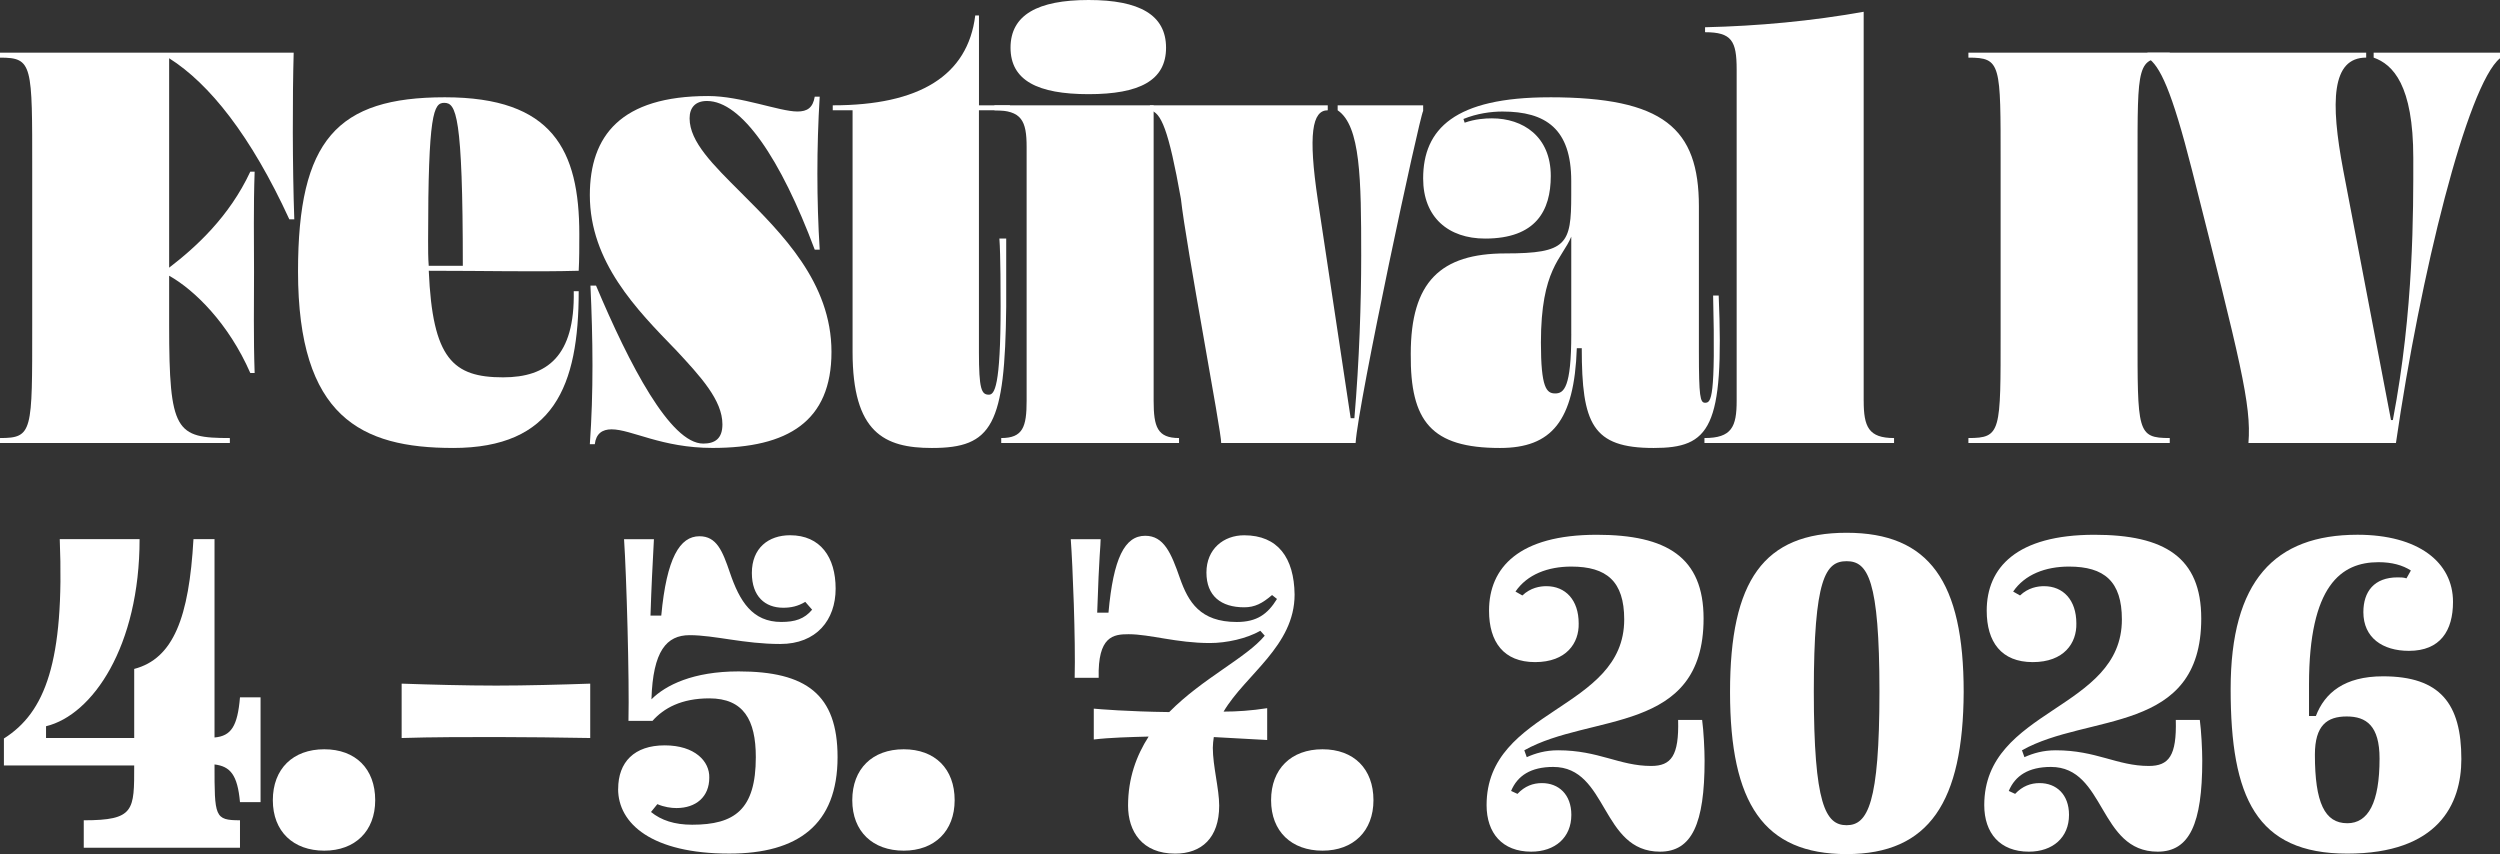 <?xml version="1.0" encoding="UTF-8"?>
<svg id="Layer_1" xmlns="http://www.w3.org/2000/svg" version="1.1" viewBox="0 0 1099.67 375.69">
  <rect x="0" y="0" width="1099.67" height="375.69" fill="#333333" stroke="none"/>
  <!-- Generator: Adobe Illustrator 30.0.0, SVG Export Plug-In . SVG Version: 2.1.1 Build 123)  -->
  <g>
    <path fill="#fff" d="M0,194.86v-2.18c14.44,0,14.17-2.73,14.17-49.6v-68.13C14.17,28.34,14.44,25.35,0,25.35v-2.18h129.18c-.55,19.35-.55,50.15.27,73.31h-2.18c-16.9-36.79-35.16-59.69-52.87-70.86v92.12c11.72-8.99,26.44-22.35,35.7-42.24h1.91c-.55,15.53-.27,30.8-.27,44.15s-.27,28.89.27,44.42h-1.91c-9.54-21.8-24.53-36.52-35.7-42.79v21.8c0,46.88,3,49.6,26.71,49.6v2.18H0Z"/>
    <path fill="#fff" d="M199.22,197.04c-40.34,0-68.13-13.63-68.13-77.67,0-57.78,17.17-76.58,64.59-76.58s59.14,23.17,59.14,60.23c0,5.45,0,11.17-.27,16.08-19.08.54-40.88,0-65.95,0,1.64,38.7,10.63,46.88,32.7,46.88,19.35,0,31.61-9.27,31.07-37.88h2.18c0,41.7-10.9,68.95-55.33,68.95ZM188.59,116.92h14.99c0-66.77-3-71.68-8.18-71.68-4.63,0-7.09,4.36-7.09,60.5,0,4.09,0,7.63.27,11.17Z"/>
    <path fill="#fff" d="M297.06,153.71c-16.9-17.44-37.61-38.43-37.61-67.86,0-26.16,13.63-43.61,52.05-43.61,14.44,0,31.34,6.81,39.25,6.81,4.36,0,6.81-1.64,7.63-6.54h2.18c-1.36,22.35-1.36,45.51,0,67.32h-2.18c-14.99-40.06-32.16-65.41-47.42-65.41-5.18,0-7.63,3-7.63,7.63,0,10.36,10.36,20.44,22.62,32.7,17.99,17.99,39.79,39.52,39.79,70.04s-19.08,42.24-52.33,42.24c-22.35,0-35.7-8.18-44.42-8.18-4.09,0-6.81,1.91-7.36,6.54h-2.18c1.64-22.89,1.36-46.33.27-69.77h2.45c14.72,34.88,32.7,69.5,47.15,69.5,5.18,0,8.45-2.18,8.45-8.45,0-10.63-9.54-20.99-20.71-32.98Z"/>
    <path fill="#fff" d="M430.6,46.33h13.63v2.18h-13.63v106.29c0,16.35,1.09,18.81,4.36,18.81,2.45,0,5.18-3.27,5.18-38.97,0-4.63,0-22.62-.54-29.71h3v29.98c-.55,52.05-6,62.14-32.7,62.14-20.99,0-34.88-6.81-34.88-42.24V48.51h-8.72v-2.18c38.16,0,59.41-13.08,62.68-39.52h1.64v39.52Z"/>
    <path fill="#fff" d="M440.41,194.86v-2.18c9.54,0,11.17-4.91,11.17-16.35v-111.74c0-11.45-2.18-16.08-14.17-16.08v-2.18h70.04v130c0,11.45,1.64,16.35,11.17,16.35v2.18h-78.22ZM512.91,20.98c0,14.44-11.72,20.44-34.07,20.44s-34.34-6-34.34-20.44S456.49,0,478.84,0s34.07,6.54,34.07,20.99Z"/>
    <path fill="#fff" d="M537.16,194.86c.27-4.09-15.53-87.21-17.71-107.38-5.45-30.52-8.72-38.15-13.63-38.97v-2.18h78.22v2.18c-6.81,0-8.72,10.36-4.36,39.52l14.44,95.93h1.63c2.18-25.35,3-50.96,3-71.4,0-33.79-.27-57.23-10.36-64.05v-2.18h37.61v2.45c-1.64,2.73-28.62,128.37-29.71,146.08h-59.14Z"/>
    <path fill="#fff" d="M681.61,42.79c50.15,0,65.68,13.63,65.68,47.97v64.05c0,19.62.54,22.35,2.72,22.35,2.73,0,4.63-1.64,3.54-47.15h2.45c2.45,58.32-3.82,67.04-28.62,67.04-26.98,0-31.61-10.63-31.61-43.88h-2.18c-1.09,32.16-11.17,43.88-33.79,43.88-30.25,0-39.52-11.72-39.25-41.43,0-31.61,13.08-44.15,41.7-44.15,26.98,0,28.89-4.09,28.89-25.62v-6.27c0-22.89-11.17-30.52-30.25-30.52-4.91,0-11.17.82-17.17,3.27l.54,1.64c4.63-1.64,8.99-1.91,11.99-1.91,13.63,0,25.89,7.9,25.89,25.35,0,15.26-6.54,27.53-28.89,27.53-16.08,0-27.25-9.27-27.25-26.44,0-21.8,13.9-35.7,55.6-35.7ZM691.15,146.9v-42.79c-4.09,9.81-13.35,14.17-13.35,46.6,0,19.9,2.45,22.35,6.27,22.35s7.09-2.45,7.09-26.16Z"/>
    <path fill="#fff" d="M819.78,176.33c0,11.45,2.18,16.35,13.35,16.35v2.18h-83.4v-2.18c11.99,0,14.17-4.91,14.17-16.35V30.52c0-12.54-2.18-16.35-13.9-16.35v-2.18c23.44-.54,46.88-2.73,69.77-6.81v171.15Z"/>
    <path fill="#fff" d="M880.01,71.95c0-43.88.27-46.6-14.17-46.6v-2.18h88.57v2.18c-14.44,0-14.17,2.73-14.17,46.6v74.13c0,43.88-.27,46.6,14.17,46.6v2.18h-88.57v-2.18c14.44,0,14.17-2.73,14.17-46.6v-74.13Z"/>
    <path fill="#fff" d="M989.02,194.86c1.36-16.9-3.54-35.7-24.8-119.92-8.99-35.43-14.17-46.06-19.62-49.6v-2.18h96.21v2.18c-15.26,0-15.81,19.35-10.08,49.6l20.99,109.83h.82c9.27-48.51,8.99-91.84,8.99-115.28,0-32.16-8.99-41.15-17.44-44.15v-2.18h55.6v2.45c-14.44,11.72-35.16,95.66-45.79,169.25h-64.86Z"/>
  </g>
  <g>
    <path fill="#fff" d="M105.57,372.89H36.84v-12.07c22.41,0,22.19-4.31,22.19-24.13H1.72v-11.85c18.1-11.42,26.72-33.61,24.56-87.69h35.12c0,47.18-20.68,77.35-41.15,82.3v5.17h38.78v-30.38c17.24-4.52,24.13-22.62,26.07-57.1h9.26v87.26c7.33-.65,10.13-4.96,11.2-17.67h9.05v46.11h-9.05c-1.08-12.07-4.31-15.73-11.2-16.59,0,23.05,0,24.56,11.2,24.56v12.07Z"/>
    <path fill="#fff" d="M165.04,351.99c0,13.57-8.83,22.19-22.41,22.19s-22.62-8.4-22.62-22.19,8.83-22.41,22.62-22.41,22.41,8.62,22.41,22.41Z"/>
    <path fill="#fff" d="M176.67,324.63v-23.92c12.28.43,28.44.86,41.58.86s28.87-.43,41.37-.86v23.92c-13.14-.22-28.87-.43-41.37-.43s-28.44,0-41.58.43Z"/>
    <path fill="#fff" d="M271.91,347.04c0-11.85,7.11-19.18,20.47-19.18s19.82,7.11,19.61,14.22c0,8.4-5.82,13.36-14.44,13.36-2.37,0-5.39-.43-8.4-1.72l-2.8,3.45c4.52,3.66,10.34,5.6,18.1,5.6,18.74,0,28.01-6.68,28.01-29.73,0-16.37-5.39-25.85-20.47-25.85-12.28,0-20.04,4.31-24.99,9.91h-10.56c.43-18.53-.86-63.77-1.94-79.93h13.14c-.65,12.5-1.08,20.25-1.51,33.61h4.74c2.37-25.42,8.19-34.9,16.81-34.9,7.54,0,10.13,6.46,13.36,15.94,4.31,12.71,9.91,21.76,22.62,21.76,6.03,0,10.13-1.29,13.57-5.39l-3.02-3.45c-3.23,1.94-6.25,2.59-9.7,2.59-7.97,0-13.79-4.96-13.79-15.3,0-10.99,7.33-16.59,16.81-16.59,13.36,0,20.04,9.7,20.04,23.48s-8.4,24.35-24.35,24.35-28.87-3.88-39.86-3.88c-10.13,0-16.16,6.89-16.81,28.22,6.25-6.25,18.31-12.28,38.35-12.28,29.73,0,43.52,10.13,43.52,37.7,0,29.73-17.45,42.44-47.62,42.44-34.04,0-48.91-13.14-48.91-28.44Z"/>
    <path fill="#fff" d="M419.92,351.99c0,13.57-8.83,22.19-22.41,22.19s-22.62-8.4-22.62-22.19,8.83-22.41,22.62-22.41,22.41,8.62,22.41,22.41Z"/>
    <path fill="#fff" d="M516.88,375.48c-14.44,0-20.68-9.7-20.68-21.11,0-12.07,3.66-21.98,9.05-30.38-7.97.22-17.02.43-24.13,1.29v-13.57c2.15.21,15.08,1.29,33.18,1.51,14.65-14.87,34.04-23.92,42.01-33.61l-1.94-2.15c-6.03,3.45-14.87,5.39-22.19,5.39-14.65,0-26.29-3.88-35.77-3.88-6.68,0-13.57.86-13.14,19.18h-10.56c.43-16.59-.86-49.55-1.72-60.97h13.14c0,3.23-.65,6.03-1.51,32.32h4.96c2.15-23.92,7.11-33.83,16.16-33.83,8.19,0,11.42,7.54,15.3,18.74,3.66,10.34,8.83,19.18,24.99,19.18,8.83,0,13.57-3.45,17.67-10.13l-2.16-1.72c-4.31,3.66-7.54,5.39-12.28,5.39-10.13,0-16.59-4.96-16.59-15.3s7.54-16.38,16.59-16.38c14.87,0,21.98,9.91,22.19,26.07,0,22.62-21.54,35.12-31.24,51.49,5.82,0,12.28-.43,19.18-1.51v14c-7.54-.43-16.38-.86-23.48-1.29-.22,1.51-.43,3.23-.43,4.74,0,7.97,2.8,18.1,2.8,25.42,0,14.22-7.76,21.11-19.39,21.11Z"/>
    <path fill="#fff" d="M604.14,351.99c0,13.57-8.83,22.19-22.41,22.19s-22.62-8.4-22.62-22.19,8.83-22.41,22.62-22.41,22.41,8.62,22.41,22.41Z"/>
    <path fill="#fff" d="M691.18,358.46c0,9.91-7.11,16.16-17.67,16.16-12.71,0-19.61-8.19-19.61-20.47,0-42.66,60.54-41.58,60.54-81.66,0-16.81-7.76-23.27-23.27-23.27-10.34,0-19.39,3.45-24.56,10.99l3.02,1.72c3.66-3.45,7.76-4.09,10.56-4.09,8.4,0,14.22,6.03,14.22,16.38.21,8.62-5.39,17.02-19.18,17.02s-20.25-8.83-20.25-22.62c0-18.96,13.14-33.39,47.4-33.39,30.81,0,46.97,9.91,46.97,36.84,0,51.06-49.77,41.58-78.86,57.96l1.08,3.02c3.88-1.72,8.19-3.02,13.79-3.02,17.88,0,26.93,6.89,40.94,6.89,8.83,0,12.28-4.52,11.85-20.25h10.56c.65,4.74,1.08,13.14,1.08,17.88,0,27.79-5.6,40.07-19.61,40.07-26.07,0-22.84-37.27-46.97-37.27-9.91,0-15.73,3.88-18.53,10.56l2.8,1.29c3.23-3.45,6.89-4.74,10.77-4.74,7.33,0,12.93,4.96,12.93,14Z"/>
    <path fill="#fff" d="M812.27,375.69c-36.41,0-51.28-22.19-51.28-71.32s14.87-70.02,51.28-70.02,51.49,21.55,51.49,70.02c-.22,48.26-15.08,71.32-51.49,71.32ZM812.27,246.85c-9.26,0-14.43,7.54-14.43,57.31s5.17,58.82,14.43,58.82,14.44-9.48,14.44-58.82-5.17-57.31-14.44-57.31Z"/>
    <path fill="#fff" d="M910.09,358.46c0,9.91-7.11,16.16-17.67,16.16-12.71,0-19.61-8.19-19.61-20.47,0-42.66,60.54-41.58,60.54-81.66,0-16.81-7.76-23.27-23.27-23.27-10.34,0-19.39,3.45-24.56,10.99l3.02,1.72c3.66-3.45,7.76-4.09,10.56-4.09,8.4,0,14.22,6.03,14.22,16.38.21,8.62-5.39,17.02-19.18,17.02s-20.25-8.83-20.25-22.62c0-18.96,13.14-33.39,47.4-33.39,30.81,0,46.97,9.91,46.97,36.84,0,51.06-49.77,41.58-78.86,57.96l1.08,3.02c3.88-1.72,8.19-3.02,13.79-3.02,17.88,0,26.93,6.89,40.94,6.89,8.83,0,12.28-4.52,11.85-20.25h10.56c.65,4.74,1.08,13.14,1.08,17.88,0,27.79-5.6,40.07-19.61,40.07-26.07,0-22.84-37.27-46.97-37.27-9.91,0-15.73,3.88-18.53,10.56l2.8,1.29c3.23-3.45,6.89-4.74,10.77-4.74,7.33,0,12.93,4.96,12.93,14Z"/>
    <path fill="#fff" d="M1015.66,301.15v13.79h3.02c3.88-10.13,12.5-17.45,29.52-17.45,25.21,0,34.47,12.07,34.47,36.41,0,19.82-10.13,41.58-50.2,41.58s-51.28-24.78-51.28-72.39,19.39-67.87,55.8-67.87c26.72,0,42.01,12.07,42.01,29.52,0,12.71-5.6,21.55-19.39,21.55-11.63,0-20.04-5.82-20.04-17.02,0-9.05,4.74-15.3,15.08-15.3,1.29,0,2.59,0,3.88.43l1.94-3.45c-3.66-2.37-8.4-3.66-14.22-3.66-16.38,0-30.59,10.13-30.59,53.86ZM1032.47,362.12c9.26,0,14.22-9.05,14.22-28.44,0-14.44-5.82-18.53-14.44-18.53s-14,3.88-14,16.8c0,21.12,4.31,30.16,14.22,30.16Z"/>
  </g>
</svg>